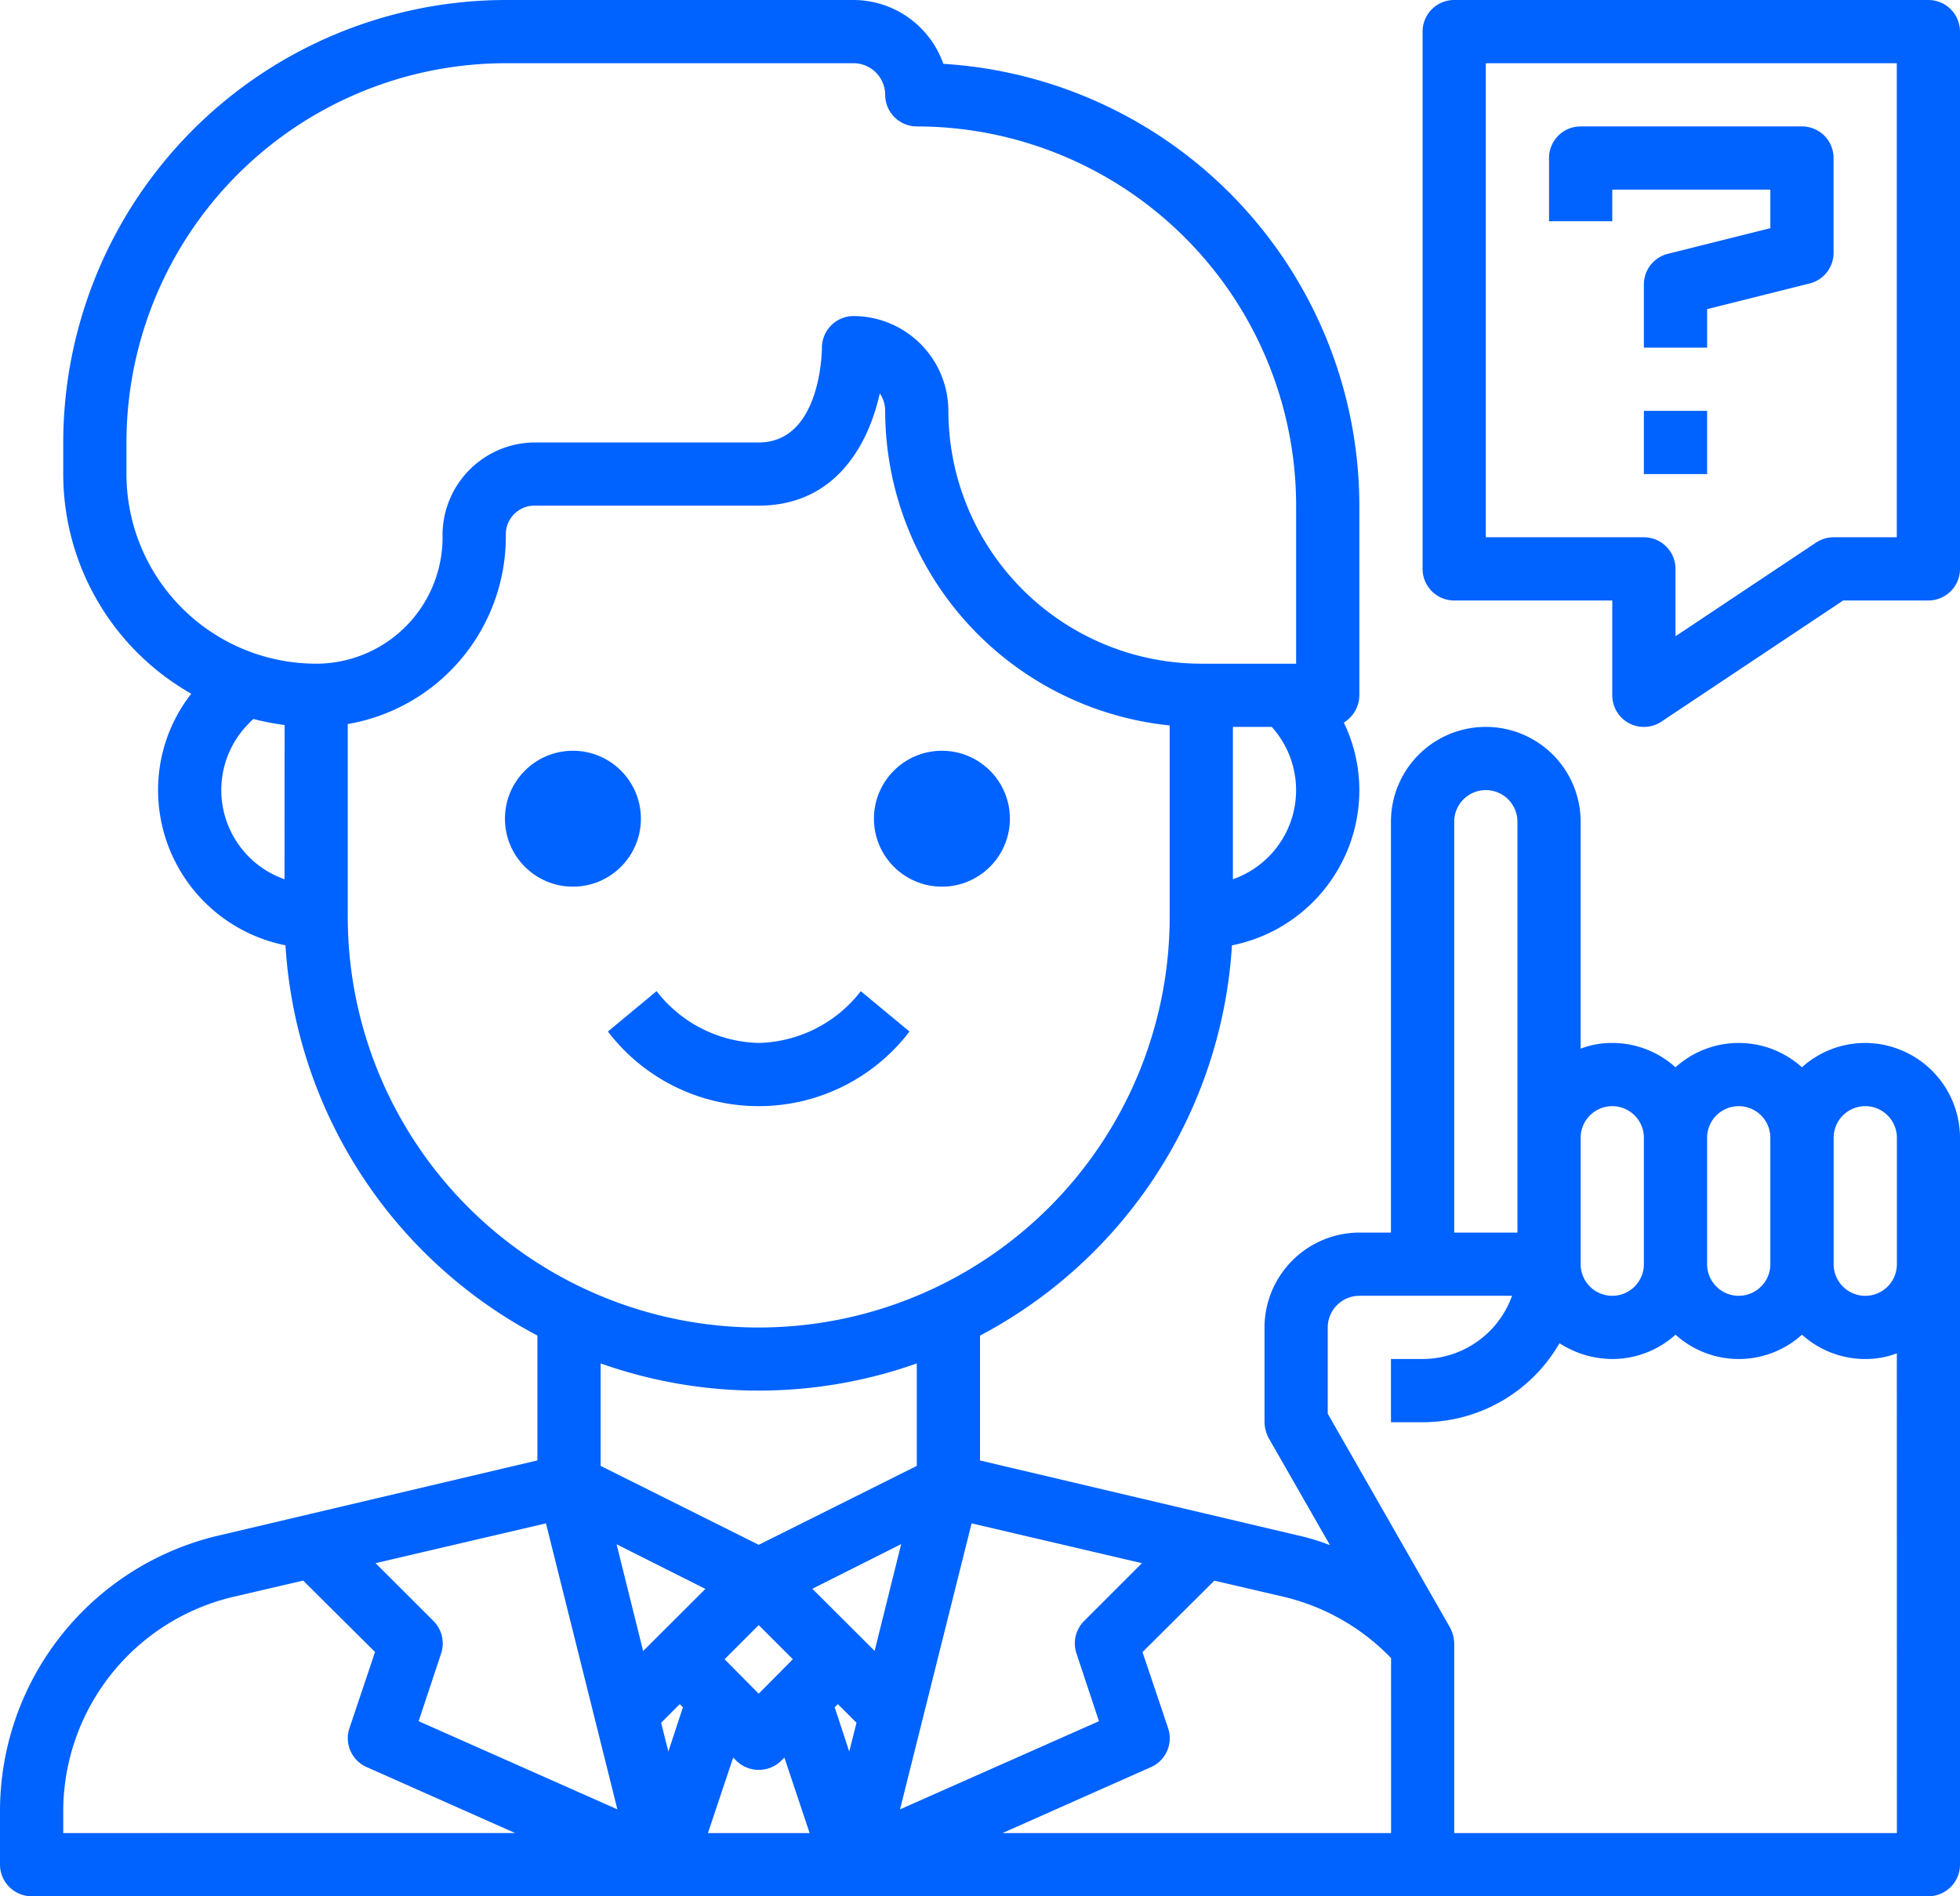 <svg xmlns="http://www.w3.org/2000/svg" width="100.922" height="97.667" viewBox="0 0 100.922 97.667"><g id="asesoria" transform="translate(-1 -2)"><path id="Trazado_1362" data-name="Trazado 1362" d="M97.039,55.717a4.858,4.858,0,0,0-3.256,1.253,4.855,4.855,0,0,0-6.511,0,4.858,4.858,0,0,0-3.256-1.253,4.512,4.512,0,0,0-1.628.293V44.322a4.883,4.883,0,1,0-9.767,0V65.483H70.994a4.9,4.9,0,0,0-4.883,4.883V75.25a1.836,1.836,0,0,0,.212.814l3.158,5.518a11.3,11.3,0,0,0-1.644-.5L51.461,77.22V70.79a24.422,24.422,0,0,0,12.973-20.1,8.155,8.155,0,0,0,6.56-7.992,8.03,8.03,0,0,0-.8-3.483,1.662,1.662,0,0,0,.8-1.4V28.044A22.828,22.828,0,0,0,49.573,5.288,4.917,4.917,0,0,0,44.95,2H27.044A22.814,22.814,0,0,0,4.256,24.789v1.628A13.023,13.023,0,0,0,10.848,37.73a8.049,8.049,0,0,0-1.709,4.965,8.155,8.155,0,0,0,6.56,7.992,24.422,24.422,0,0,0,12.973,20.1v6.43L12.3,81.077A14.581,14.581,0,0,0,1,95.337v2.7a1.633,1.633,0,0,0,1.628,1.628h97.667a1.633,1.633,0,0,0,1.628-1.628V60.6a4.9,4.9,0,0,0-4.883-4.883ZM88.9,60.6a1.628,1.628,0,0,1,3.256,0v6.511a1.628,1.628,0,0,1-3.256,0Zm-6.511,0a1.628,1.628,0,0,1,3.256,0v6.511a1.628,1.628,0,0,1-3.256,0ZM75.878,44.322a1.628,1.628,0,1,1,3.256,0V65.483H75.878ZM64.483,47.285V39.439h2a4.861,4.861,0,0,1-2,7.846Zm-48.833,0a4.867,4.867,0,0,1-1.823-8.041,1.405,1.405,0,0,1,.228-.212,13.145,13.145,0,0,0,1.6.309ZM7.511,26.417V24.789A19.549,19.549,0,0,1,27.044,5.256H44.95a1.633,1.633,0,0,1,1.628,1.628,1.633,1.633,0,0,0,1.628,1.628A19.549,19.549,0,0,1,67.739,28.044v8.139H62.856A13.04,13.04,0,0,1,49.833,23.161a4.9,4.9,0,0,0-4.883-4.883,1.633,1.633,0,0,0-1.628,1.628c0,.2-.065,4.883-3.256,4.883H28.509a4.772,4.772,0,0,0-4.721,4.883,6.509,6.509,0,0,1-6.511,6.511A9.774,9.774,0,0,1,7.511,26.417ZM18.906,49.206V39.292a9.8,9.8,0,0,0,8.139-9.75,1.477,1.477,0,0,1,1.465-1.5H40.067c3.907,0,5.632-3.076,6.234-5.779a1.574,1.574,0,0,1,.277.9,16.312,16.312,0,0,0,14.65,16.2v9.848a21.161,21.161,0,1,1-42.322,0ZM40.067,85.7l1.758,1.758-1.758,1.774-1.758-1.774Zm0-4.135L31.928,77.5V72.222a24.36,24.36,0,0,0,16.278,0V77.5ZM4.256,96.411V95.337a11.358,11.358,0,0,1,8.79-11.1l3.565-.83,3.7,3.679-1.318,3.923a1.624,1.624,0,0,0,.879,2l7.651,3.4Zm18.3-5.762,1.156-3.483a1.638,1.638,0,0,0-.391-1.677L20.338,82.51l8.774-2.051L32.79,95.19Zm12.859,1.563-.374-1.481.96-.96.163.163Zm-1.3-5.176-1.367-5.5,4.574,2.3Zm3.337,9.376,1.3-3.89.163.163a1.651,1.651,0,0,0,2.311,0l.163-.163,1.3,3.89Zm7.276-4.2-.749-2.279.163-.163.96.96Zm-1.9-8.383,4.574-2.3-1.367,5.5Zm8.2-3.369L59.8,82.51l-2.979,2.979a1.638,1.638,0,0,0-.391,1.677l1.156,3.483L47.343,95.19Zm21.6,15.952H52.617l7.651-3.4a1.624,1.624,0,0,0,.879-2l-1.319-3.923,3.7-3.679,3.565.83a11.309,11.309,0,0,1,5.534,3.158Zm26.044,0H75.878V86.644a1.835,1.835,0,0,0-.212-.814l-6.3-11.02V70.367a1.633,1.633,0,0,1,1.628-1.628h7.862a4.905,4.905,0,0,1-4.607,3.256H72.622V75.25H74.25A8.126,8.126,0,0,0,81.3,71.181a5.034,5.034,0,0,0,2.718.814,4.858,4.858,0,0,0,3.256-1.253,4.855,4.855,0,0,0,6.511,0,4.858,4.858,0,0,0,3.256,1.253,4.512,4.512,0,0,0,1.628-.293Zm0-29.3a1.628,1.628,0,1,1-3.256,0V60.6a1.628,1.628,0,0,1,3.256,0Z" transform="translate(0 0)" fill="#0062ff"></path><circle id="Elipse_59" data-name="Elipse 59" cx="3.5" cy="3.5" r="3.5" transform="translate(27 40.667)" fill="#0062ff"></circle><circle id="Elipse_60" data-name="Elipse 60" cx="3.5" cy="3.5" r="3.5" transform="translate(46 40.667)" fill="#0062ff"></circle><path id="Trazado_1363" data-name="Trazado 1363" d="M35.759,35.441l-2.507-2.079a6.845,6.845,0,0,1-5.258,2.666,6.841,6.841,0,0,1-5.258-2.668L20.23,35.44a9.764,9.764,0,0,0,15.529,0Z" transform="translate(12.072 19.688)" fill="#0062ff"></path><path id="Trazado_1364" data-name="Trazado 1364" d="M53.256,9.256h8.139V11.24l-5.279,1.322a1.625,1.625,0,0,0-1.232,1.577v3.256h3.256V15.41l5.279-1.322a1.626,1.626,0,0,0,1.232-1.577V7.628A1.627,1.627,0,0,0,63.022,6H51.628A1.627,1.627,0,0,0,50,7.628v3.256h3.256Z" transform="translate(30.761 2.511)" fill="#0062ff"></path><path id="Trazado_1365" data-name="Trazado 1365" d="M53,15h3.256v3.256H53Z" transform="translate(32.644 8.161)" fill="#0062ff"></path><path id="Trazado_1366" data-name="Trazado 1366" d="M72.044,2H47.628A1.627,1.627,0,0,0,46,3.628V31.3a1.627,1.627,0,0,0,1.628,1.628h8.139v4.883A1.628,1.628,0,0,0,58.3,39.165l9.356-6.238h4.39A1.627,1.627,0,0,0,73.672,31.3V3.628A1.627,1.627,0,0,0,72.044,2ZM70.417,29.672H67.161a1.637,1.637,0,0,0-.9.273L59.022,34.77V31.3a1.627,1.627,0,0,0-1.628-1.628H49.256V5.256H70.417Z" transform="translate(28.25 0)" fill="#0062ff"></path></g></svg>